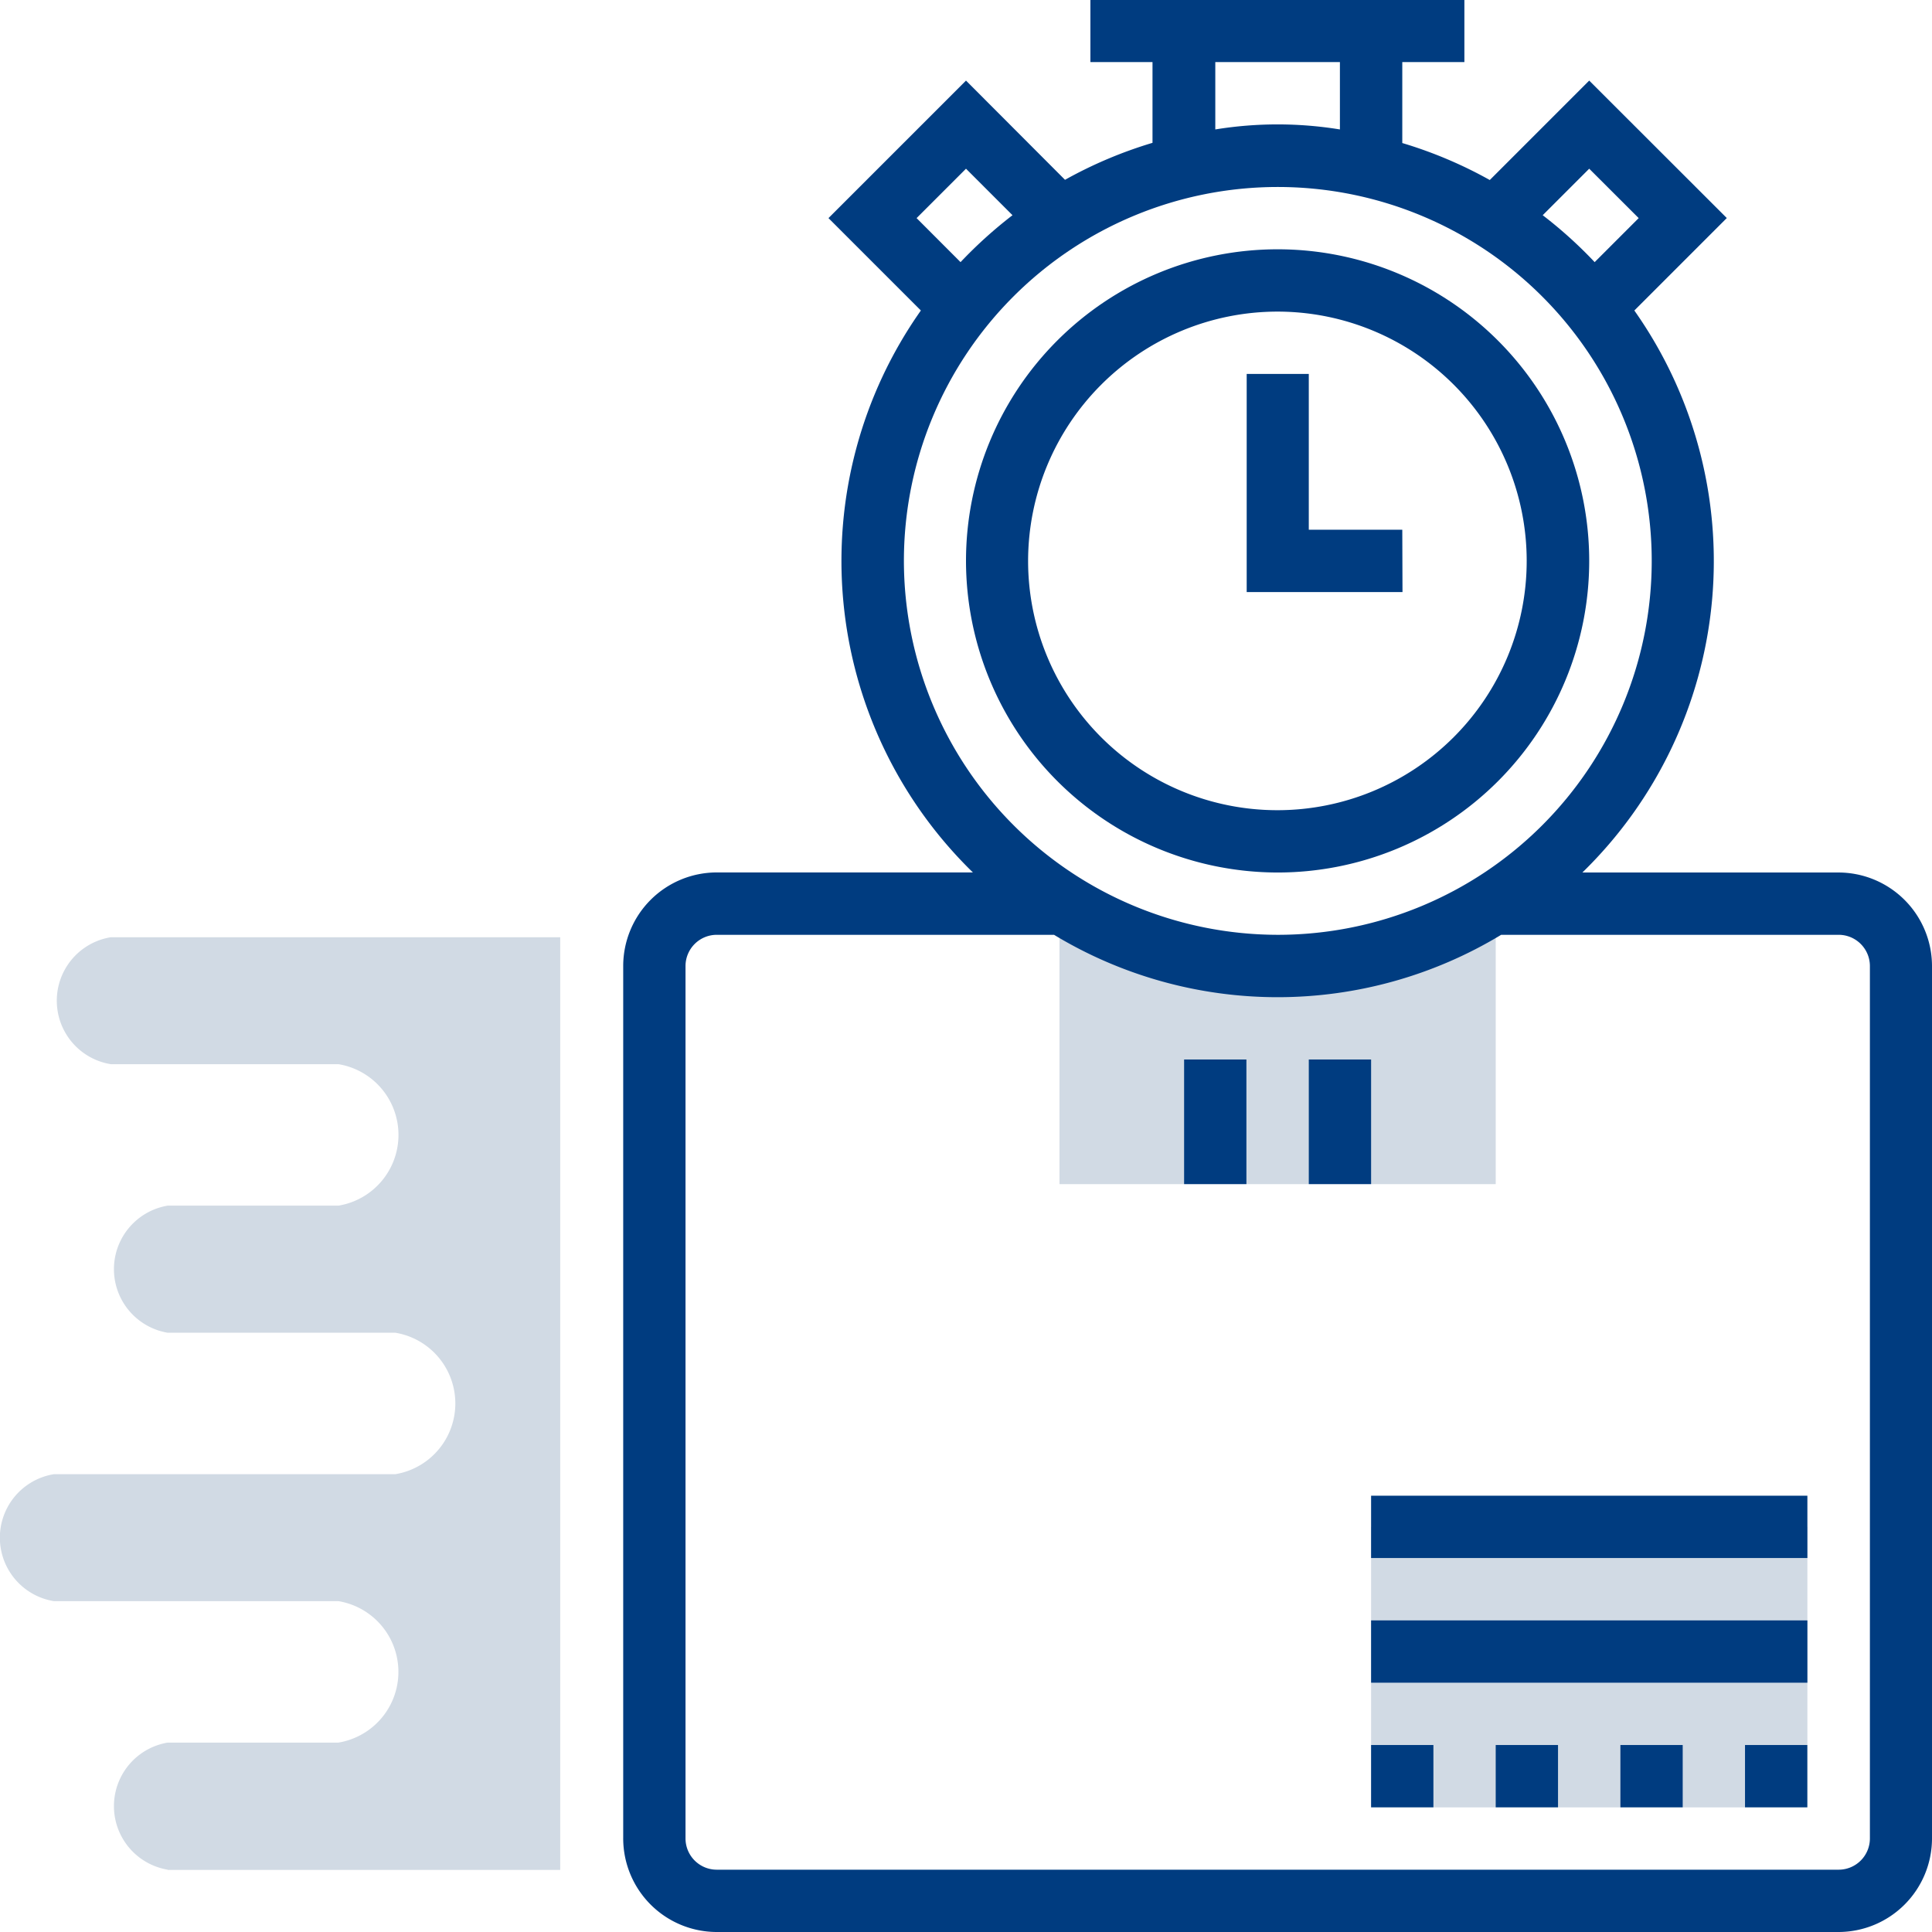 <svg id="Ebene_1" data-name="Ebene 1" xmlns="http://www.w3.org/2000/svg" width="28" height="28" viewBox="0 0 28 28"><defs><style>.cls-1{fill:#d1dae4;}.cls-2{fill:#003c80;}</style></defs><rect class="cls-1" x="19.871" y="22.129" width="6.323" height="4.065"/><path class="cls-1" d="M18.516,14a5.839,5.839,0,0,1-3.161-.929v4.09h6.322v-4.09A5.839,5.839,0,0,1,18.516,14Zm0,0"/><path class="cls-2" d="M26.645,12.645H22.933A6.3,6.3,0,0,0,23.686,4.5l1.34-1.34L23.032,1.168,21.591,2.609a6.285,6.285,0,0,0-1.268-.536V.9h.9V0h-5.42V.9h.9v1.17a6.318,6.318,0,0,0-1.268.536L14,1.168,12.007,3.161,13.346,4.5a6.3,6.3,0,0,0,.754,8.144H10.387A1.357,1.357,0,0,0,9.032,14V26.645A1.357,1.357,0,0,0,10.387,28H26.645A1.357,1.357,0,0,0,28,26.645V14a1.357,1.357,0,0,0-1.355-1.355Zm-3.613-10.2.717.716-.638.638a6.308,6.308,0,0,0-.753-.68ZM17.613.9h1.806v.976a5.621,5.621,0,0,0-1.806,0ZM13.284,3.161,14,2.445l.674.674a6.475,6.475,0,0,0-.753.68ZM13.1,8.129a5.419,5.419,0,1,1,5.419,5.419A5.425,5.425,0,0,1,13.1,8.129Zm14,18.516a.453.453,0,0,1-.452.452H10.387a.453.453,0,0,1-.452-.452V14a.453.453,0,0,1,.452-.452h4.889a6.258,6.258,0,0,0,6.48,0h4.889A.453.453,0,0,1,27.1,14Zm0,0"/><rect class="cls-2" x="17.161" y="15.355" width="0.903" height="1.806"/><rect class="cls-2" x="18.968" y="15.355" width="0.903" height="1.806"/><path class="cls-2" d="M18.516,12.645A4.516,4.516,0,1,0,14,8.129a4.521,4.521,0,0,0,4.516,4.516Zm0-8.129A3.613,3.613,0,1,1,14.9,8.129a3.617,3.617,0,0,1,3.613-3.613Zm0,0"/><rect class="cls-2" x="25.29" y="25.29" width="0.903" height="0.903"/><rect class="cls-2" x="23.484" y="25.29" width="0.903" height="0.903"/><rect class="cls-2" x="19.871" y="25.29" width="0.903" height="0.903"/><rect class="cls-2" x="21.677" y="25.29" width="0.903" height="0.903"/><rect class="cls-2" x="19.871" y="23.484" width="6.323" height="0.903"/><rect class="cls-2" x="19.871" y="21.677" width="6.323" height="0.903"/><path class="cls-2" d="M20.323,7.677H18.968V5.419h-.9V8.581h2.258Zm0,0"/><path class="cls-1" d="M2.43,27.1H8.119V13.583H1.606a.932.932,0,0,0,0,1.84h3.3a1.039,1.039,0,0,1,0,2.05H2.43a.934.934,0,0,0,0,1.842h3.3a1.039,1.039,0,0,1,0,2.05H.781a.932.932,0,0,0,0,1.84H4.905a1.039,1.039,0,0,1,0,2.05H2.43a.934.934,0,0,0,0,1.842Z"/></svg>